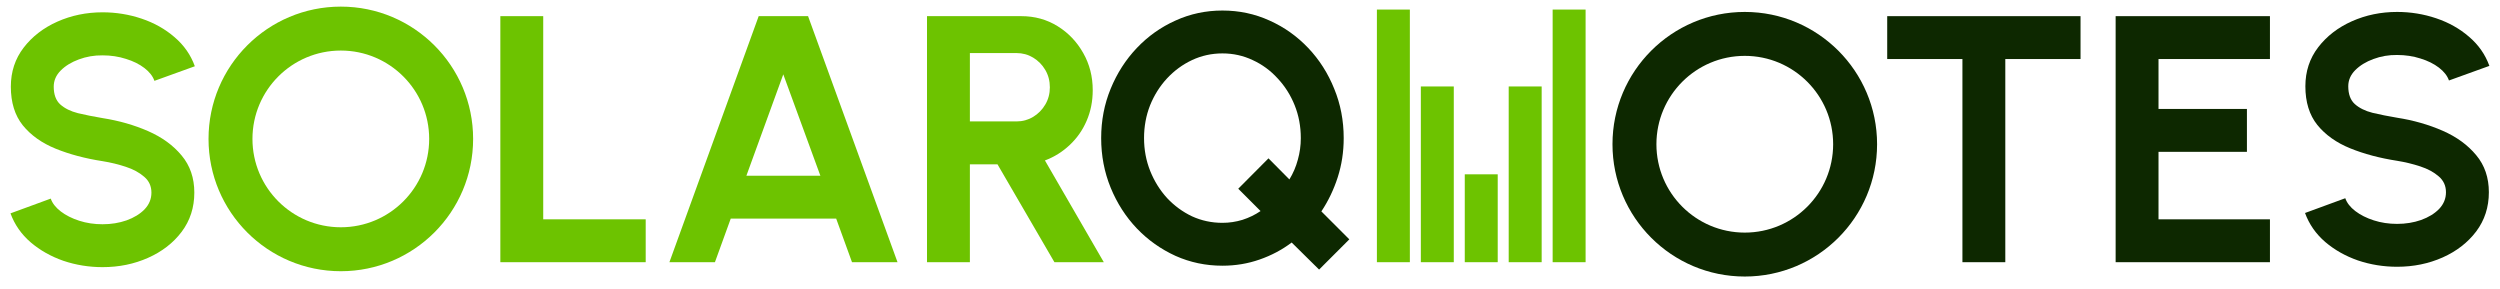 <svg width="173" height="20" viewBox="0 0 173 20" fill="none" xmlns="http://www.w3.org/2000/svg">
<path d="M98.322 18.144L98.322 5.983L100.602 5.983L100.602 18.144L98.322 18.144Z" fill="#6DC300"/>
<path d="M95.281 18.144L95.281 0.662L97.562 0.662L97.562 18.144L95.281 18.144Z" fill="#6DC300"/>
<path d="M101.362 18.144L101.362 12.063L103.642 12.063L103.642 18.144L101.362 18.144Z" fill="#6DC300"/>
<path d="M104.402 18.144L104.402 5.983L106.683 5.983L106.683 18.144L104.402 18.144Z" fill="#6DC300"/>
<path d="M107.443 18.144L107.443 0.662L109.723 0.662L109.723 18.144L107.443 18.144Z" fill="#6DC300"/>
<path d="M165.88 18.46C164.94 18.46 164.036 18.314 163.168 18.022C162.309 17.722 161.555 17.297 160.906 16.745C160.258 16.186 159.792 15.517 159.508 14.739L162.293 13.717C162.406 14.041 162.637 14.337 162.986 14.605C163.335 14.872 163.76 15.087 164.263 15.249C164.766 15.412 165.305 15.493 165.88 15.493C166.472 15.493 167.024 15.403 167.534 15.225C168.053 15.039 168.471 14.783 168.787 14.459C169.103 14.127 169.261 13.741 169.261 13.304C169.261 12.858 169.095 12.493 168.763 12.209C168.43 11.917 168.005 11.686 167.486 11.516C166.967 11.346 166.432 11.216 165.88 11.127C164.672 10.94 163.59 10.652 162.633 10.263C161.677 9.874 160.919 9.335 160.359 8.646C159.808 7.957 159.532 7.065 159.532 5.97C159.532 4.941 159.828 4.041 160.42 3.27C161.012 2.5 161.79 1.9 162.755 1.47C163.72 1.041 164.762 0.826 165.88 0.826C166.813 0.826 167.713 0.972 168.58 1.264C169.448 1.556 170.206 1.981 170.854 2.541C171.511 3.1 171.981 3.773 172.265 4.559L169.468 5.569C169.355 5.245 169.123 4.949 168.775 4.681C168.426 4.414 168.001 4.203 167.498 4.049C166.995 3.887 166.456 3.805 165.88 3.805C165.305 3.797 164.758 3.891 164.239 4.085C163.728 4.272 163.31 4.527 162.986 4.851C162.662 5.176 162.5 5.549 162.5 5.97C162.5 6.513 162.65 6.923 162.95 7.199C163.258 7.474 163.667 7.677 164.178 7.807C164.689 7.928 165.256 8.042 165.88 8.147C167.015 8.325 168.065 8.625 169.03 9.047C169.995 9.469 170.769 10.032 171.353 10.738C171.937 11.435 172.229 12.29 172.229 13.304C172.229 14.333 171.937 15.237 171.353 16.016C170.769 16.786 169.995 17.386 169.03 17.816C168.065 18.245 167.015 18.46 165.88 18.46Z" fill="#0D2800"/>
<path d="M146.402 18.144V1.118H157.08V4.085H149.369V7.539H155.487V10.507H149.369V15.177H157.08V18.144H146.402Z" fill="#0D2800"/>
<path d="M143.973 1.118V4.085H138.767V18.144H135.8V4.085H130.595V1.118H143.973Z" fill="#0D2800"/>
<path d="M91.281 18.655L89.384 16.782C88.719 17.285 87.977 17.678 87.158 17.962C86.348 18.245 85.492 18.387 84.592 18.387C83.441 18.387 82.359 18.16 81.345 17.706C80.332 17.244 79.44 16.612 78.67 15.809C77.9 14.998 77.296 14.058 76.858 12.988C76.42 11.917 76.201 10.774 76.201 9.558C76.201 8.342 76.42 7.203 76.858 6.141C77.296 5.07 77.9 4.13 78.67 3.319C79.44 2.508 80.332 1.876 81.345 1.422C82.359 0.96 83.441 0.729 84.592 0.729C85.752 0.729 86.838 0.96 87.852 1.422C88.865 1.876 89.757 2.508 90.527 3.319C91.297 4.13 91.897 5.07 92.327 6.141C92.765 7.203 92.984 8.342 92.984 9.558C92.984 10.507 92.846 11.411 92.57 12.27C92.295 13.121 91.918 13.908 91.439 14.629L93.373 16.563L91.281 18.655ZM84.592 15.42C85.063 15.42 85.525 15.351 85.979 15.213C86.433 15.067 86.85 14.864 87.231 14.605L85.687 13.06L87.779 10.957L89.226 12.416C89.485 11.994 89.68 11.54 89.81 11.054C89.947 10.567 90.016 10.069 90.016 9.558C90.016 8.747 89.874 7.989 89.591 7.284C89.307 6.578 88.914 5.958 88.411 5.423C87.916 4.88 87.341 4.458 86.684 4.158C86.035 3.85 85.338 3.696 84.592 3.696C83.846 3.696 83.145 3.85 82.488 4.158C81.832 4.466 81.252 4.892 80.749 5.435C80.255 5.97 79.866 6.591 79.582 7.296C79.306 8.001 79.168 8.755 79.168 9.558C79.168 10.361 79.31 11.119 79.594 11.832C79.878 12.537 80.267 13.162 80.761 13.705C81.264 14.24 81.84 14.662 82.488 14.97C83.145 15.27 83.846 15.42 84.592 15.42Z" fill="#0D2800"/>
<path d="M7.099 18.486C6.158 18.486 5.254 18.34 4.387 18.048C3.527 17.748 2.773 17.323 2.125 16.771C1.476 16.212 1.01 15.543 0.726 14.764L3.511 13.743C3.624 14.067 3.856 14.363 4.204 14.631C4.553 14.898 4.978 15.113 5.481 15.275C5.984 15.438 6.523 15.518 7.099 15.518C7.69 15.518 8.242 15.429 8.753 15.251C9.271 15.065 9.689 14.809 10.005 14.485C10.321 14.152 10.479 13.767 10.479 13.329C10.479 12.883 10.313 12.519 9.981 12.235C9.648 11.943 9.223 11.712 8.704 11.542C8.185 11.371 7.65 11.242 7.099 11.153C5.891 10.966 4.808 10.678 3.851 10.289C2.895 9.9 2.137 9.361 1.577 8.672C1.026 7.982 0.75 7.091 0.75 5.996C0.75 4.966 1.046 4.066 1.638 3.296C2.23 2.526 3.008 1.926 3.973 1.496C4.938 1.067 5.98 0.852 7.099 0.852C8.031 0.852 8.931 0.998 9.798 1.29C10.666 1.581 11.424 2.007 12.073 2.567C12.729 3.126 13.2 3.799 13.483 4.585L10.686 5.595C10.573 5.27 10.342 4.975 9.993 4.707C9.644 4.439 9.219 4.229 8.716 4.075C8.213 3.912 7.674 3.831 7.099 3.831C6.523 3.823 5.976 3.917 5.457 4.111C4.946 4.298 4.528 4.553 4.204 4.877C3.88 5.202 3.718 5.575 3.718 5.996C3.718 6.539 3.868 6.949 4.168 7.224C4.476 7.5 4.885 7.703 5.396 7.832C5.907 7.954 6.474 8.068 7.099 8.173C8.234 8.351 9.284 8.651 10.248 9.073C11.213 9.495 11.988 10.058 12.571 10.763C13.155 11.461 13.447 12.316 13.447 13.329C13.447 14.359 13.155 15.263 12.571 16.041C11.988 16.812 11.213 17.412 10.248 17.841C9.284 18.271 8.234 18.486 7.099 18.486Z" fill="#6DC300"/>
<path d="M64.149 18.144V1.118H70.68C71.604 1.118 72.439 1.349 73.185 1.811C73.931 2.273 74.523 2.894 74.96 3.672C75.398 4.442 75.617 5.298 75.617 6.238C75.617 7.008 75.475 7.718 75.192 8.366C74.916 9.007 74.527 9.562 74.024 10.033C73.529 10.503 72.958 10.86 72.309 11.103L76.383 18.144H72.966L69.026 11.37H67.116V18.144H64.149ZM67.116 8.403H70.339C70.761 8.403 71.146 8.297 71.495 8.087C71.843 7.876 72.123 7.592 72.334 7.235C72.544 6.879 72.65 6.481 72.65 6.044C72.65 5.598 72.544 5.196 72.334 4.84C72.123 4.483 71.843 4.199 71.495 3.988C71.146 3.777 70.761 3.672 70.339 3.672H67.116V8.403Z" fill="#6DC300"/>
<path d="M52.501 1.118H55.918L62.108 18.144H58.959L57.864 15.128H50.567L49.473 18.144H46.323L52.501 1.118ZM51.65 12.161H56.77L54.203 5.144L51.65 12.161Z" fill="#6DC300"/>
<path d="M34.624 18.144V1.118H37.591V15.177H44.682V18.144H34.624Z" fill="#6DC300"/>
<path fill-rule="evenodd" clip-rule="evenodd" d="M120.739 16.096C124.116 16.096 126.854 13.358 126.854 9.981C126.854 6.604 124.116 3.866 120.739 3.866C117.362 3.866 114.624 6.604 114.624 9.981C114.624 13.358 117.362 16.096 120.739 16.096ZM120.739 19.136C125.795 19.136 129.894 15.037 129.894 9.981C129.894 4.925 125.795 0.826 120.739 0.826C115.683 0.826 111.584 4.925 111.584 9.981C111.584 15.037 115.683 19.136 120.739 19.136Z" fill="#0D2800"/>
<path fill-rule="evenodd" clip-rule="evenodd" d="M23.585 15.727C26.962 15.727 29.699 12.99 29.699 9.613C29.699 6.236 26.962 3.498 23.585 3.498C20.208 3.498 17.47 6.236 17.47 9.613C17.47 12.99 20.208 15.727 23.585 15.727ZM23.585 18.768C28.641 18.768 32.74 14.669 32.74 9.613C32.74 4.556 28.641 0.458 23.585 0.458C18.528 0.458 14.43 4.556 14.43 9.613C14.43 14.669 18.528 18.768 23.585 18.768Z" fill="#6DC300"/>
</svg>

